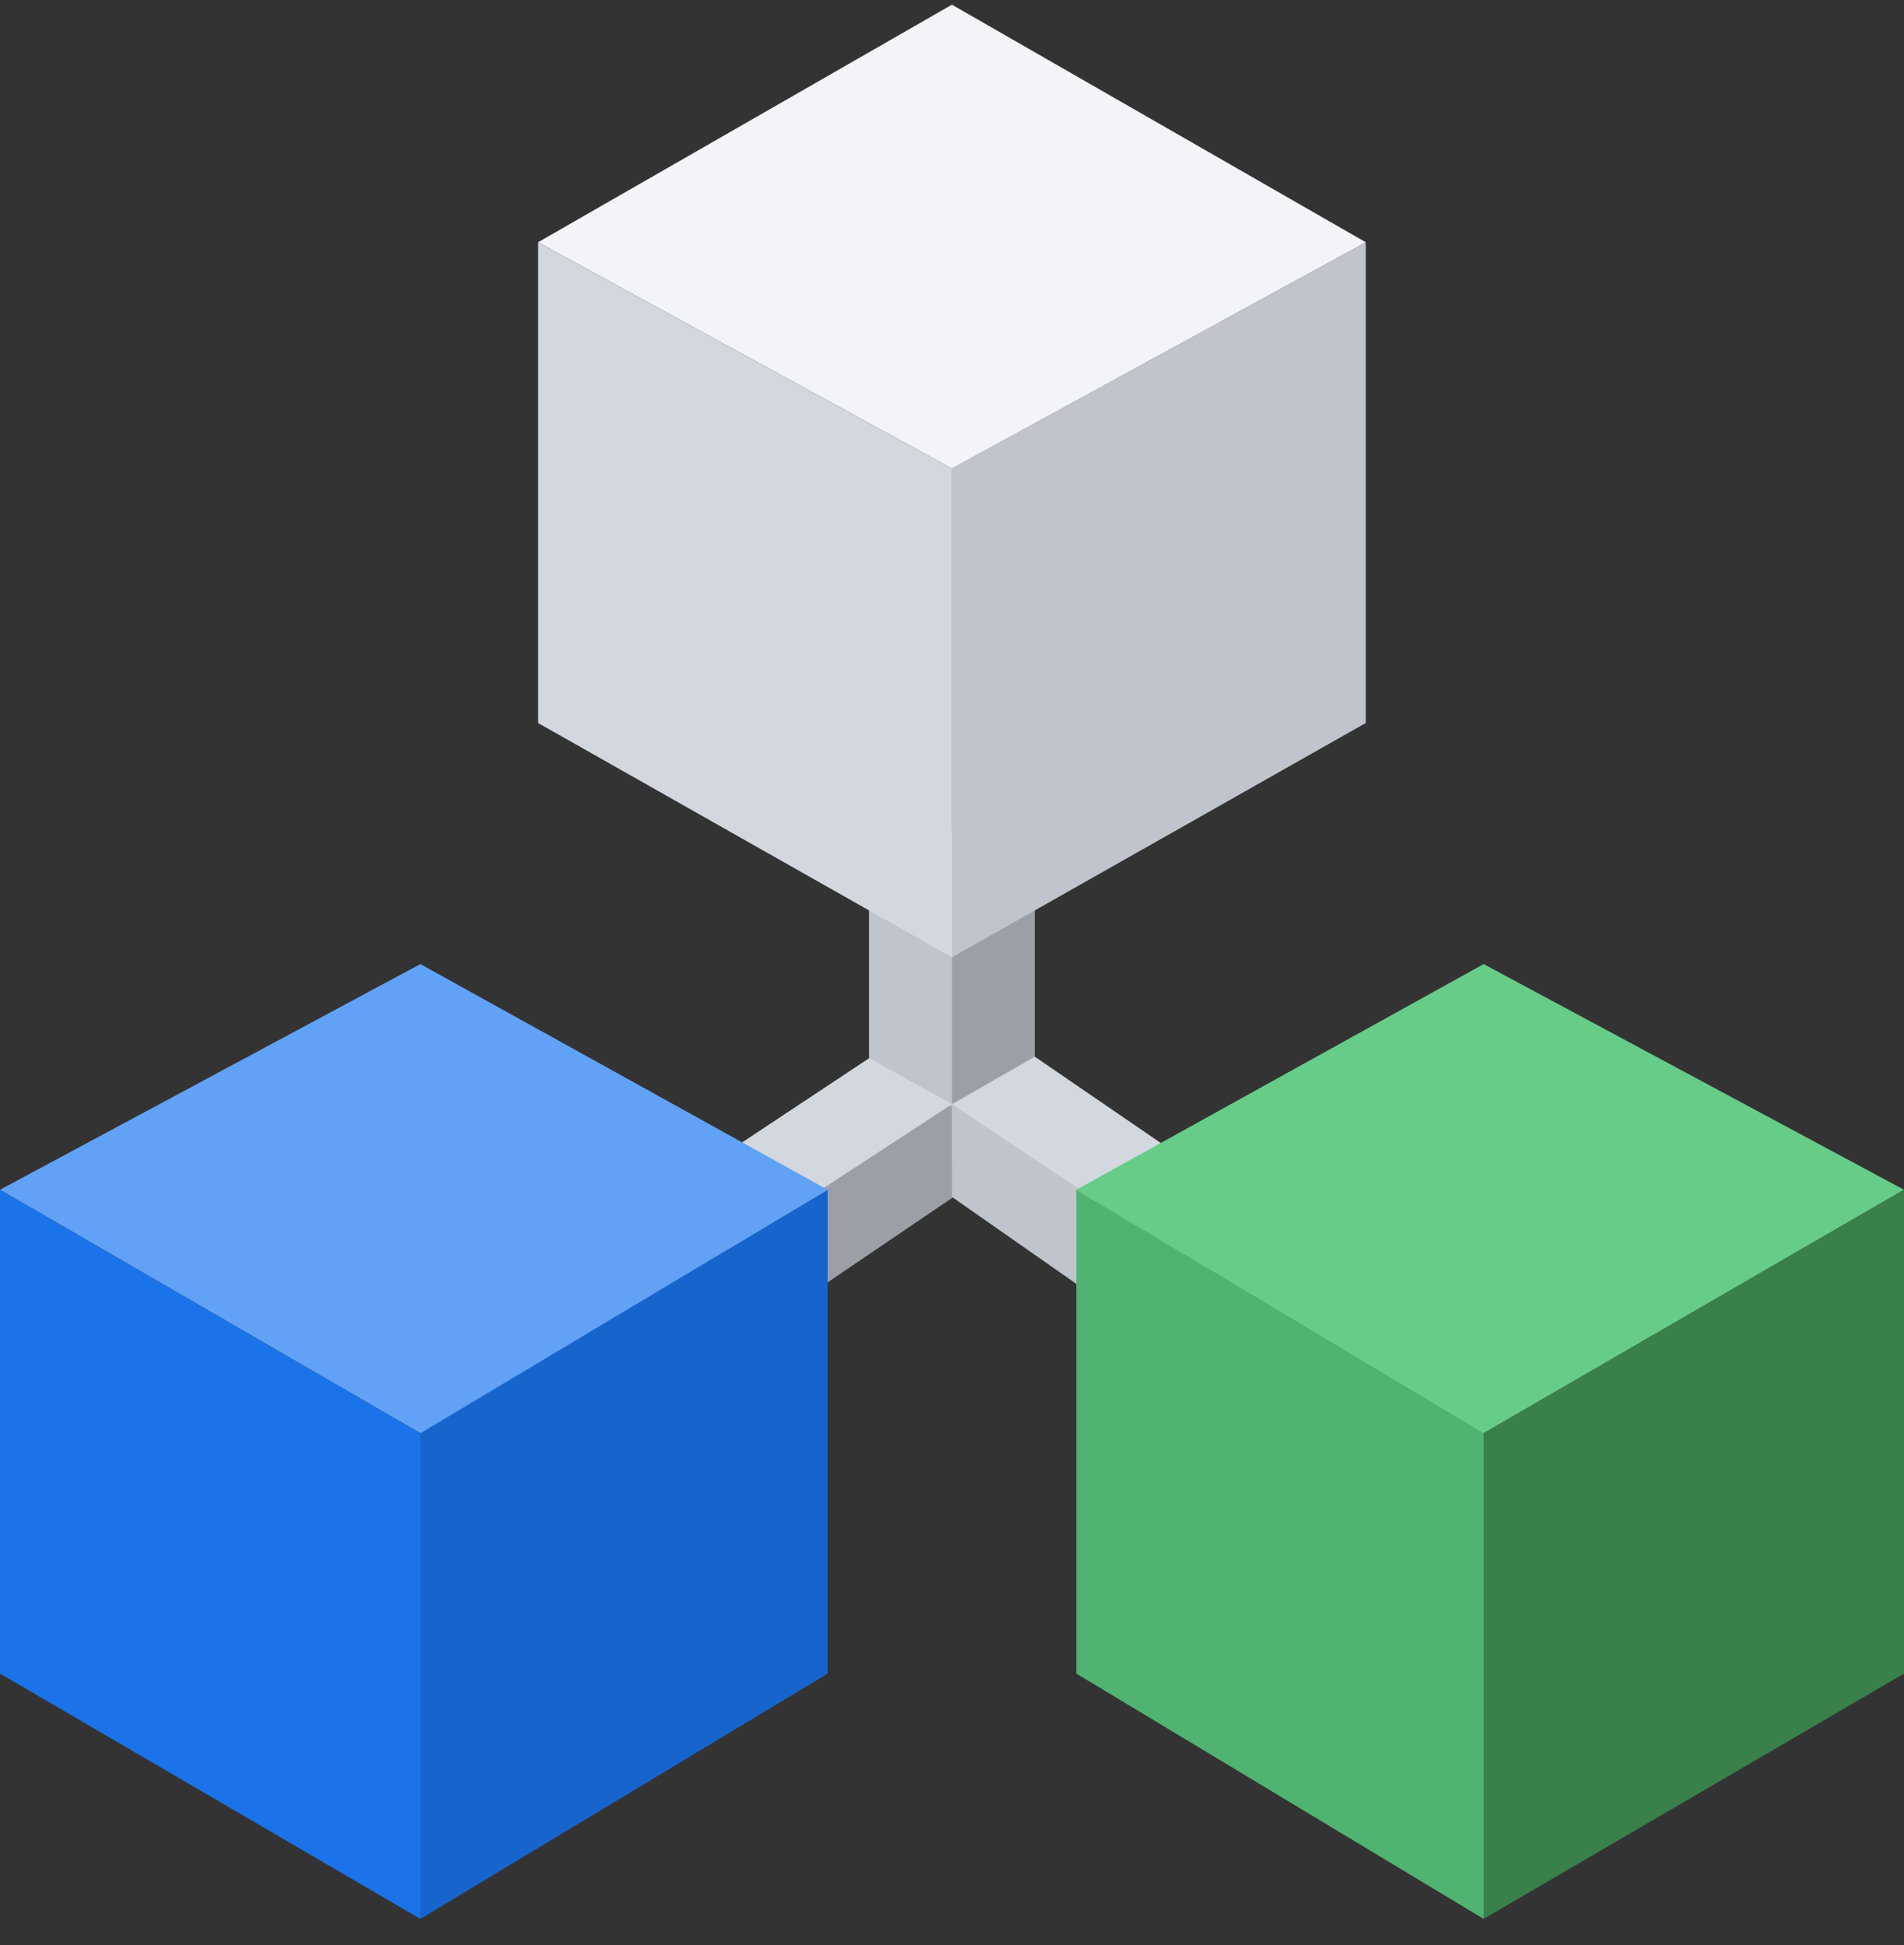 <?xml version="1.0" encoding="UTF-8"?>
<svg width="46px" height="47px" viewBox="0 0 46 47" version="1.1" xmlns="http://www.w3.org/2000/svg" xmlns:xlink="http://www.w3.org/1999/xlink">
    <rect x="0" y="0" width="46" height="47" fill="#333333" stroke="none"/>
    <!-- Generator: Sketch 63.1 (92452) - https://sketch.com -->
    <title>@3x操作便捷</title>
    <desc>Created with Sketch.</desc>
    <g id="页面-1备份" stroke="none" stroke-width="1" fill="none" fill-rule="evenodd">
        <g id="it-build" transform="translate(-9, -7)">
            <g id="@3x操作便捷" transform="translate(9, 7)">
                <g id="编组-2" transform="translate(15.612, 20)">
                    <rect id="矩形" fill="#9CA0A6" x="5.388" y="0" width="4" height="8"></rect>
                    <rect id="矩形" fill="#C0C4CC" x="5.388" y="0" width="2" height="8"></rect>
                    <polygon id="矩形" fill="#9CA0A6" transform="translate(4.96, 8.188) rotate(50) translate(-4.96, -8.188) " points="3.373 6.299 7.332 4.553 6.588 11.824 2.588 11.824"></polygon>
                    <polygon id="矩形" fill="#D3D7DE" transform="translate(4.019, 7.693) rotate(50) translate(-4.019, -7.693) " points="3.269 5.277 5.407 4.461 4.631 10.926 2.631 10.926"></polygon>
                    <polygon id="矩形" fill="#C0C4CC" transform="translate(10.498, 8.586) scale(-1, 1) rotate(50) translate(-10.498, -8.586) " points="9.045 5.918 11.037 4.976 12.753 6.419 12.242 12.195 8.242 12.195"></polygon>
                    <polygon id="矩形" fill="#D3D7DE" transform="translate(11.05, 7.929) scale(-1, 1) rotate(50) translate(-11.05, -7.929) " points="10.281 5.113 12.447 4.32 11.653 11.537 9.653 11.537"></polygon>
                </g>
                <g id="编组" fill-rule="nonzero">
                    <g id="f1" transform="translate(13, 0)">
                        <polygon id="路径" fill="#C0C4CC" points="19.996 17.469 9.998 23.131 9.998 11.32 19.996 5.853"></polygon>
                        <polygon id="路径" fill="#F2F4F7" points="9.998 11.32 8.34921612e-14 5.853 9.998 0.113 19.996 5.853"></polygon>
                        <polygon id="路径" fill="#D3D7DE" points="9.998 11.32 9.998 23.131 3.55271368e-15 17.469 3.55271368e-15 5.853"></polygon>
                    </g>
                    <g id="f1" transform="translate(0, 0.893)">
                        <polygon id="路径" fill="#1765CC" points="19.996 39.543 10.156 45.47 10.156 33.711 19.996 27.853"></polygon>
                        <polygon id="路径" fill="#61A2F6" points="10.156 33.736 8.34921612e-14 27.853 10.156 22.4 19.996 27.853"></polygon>
                        <polygon id="路径" fill="#1A73E8" points="10.156 33.736 10.156 45.47 3.55271368e-15 39.543 3.55271368e-15 27.853"></polygon>
                    </g>
                    <g id="f1" transform="translate(24, 34.893) scale(-1, 1) translate(-24, -34.893) translate(2, 22.893)">
                        <polygon id="路径" fill="#50B371" points="19.996 17.543 10.156 23.47 10.156 11.711 19.996 5.853"></polygon>
                        <polygon id="路径" fill="#66CC88" points="10.156 11.736 8.17158044e-14 5.853 10.156 0.4 19.996 5.853"></polygon>
                        <polygon id="路径" fill="#39804B" points="10.156 11.736 10.156 23.47 0 17.543 0 5.853"></polygon>
                    </g>
                </g>
            </g>
        </g>
    </g>
</svg>